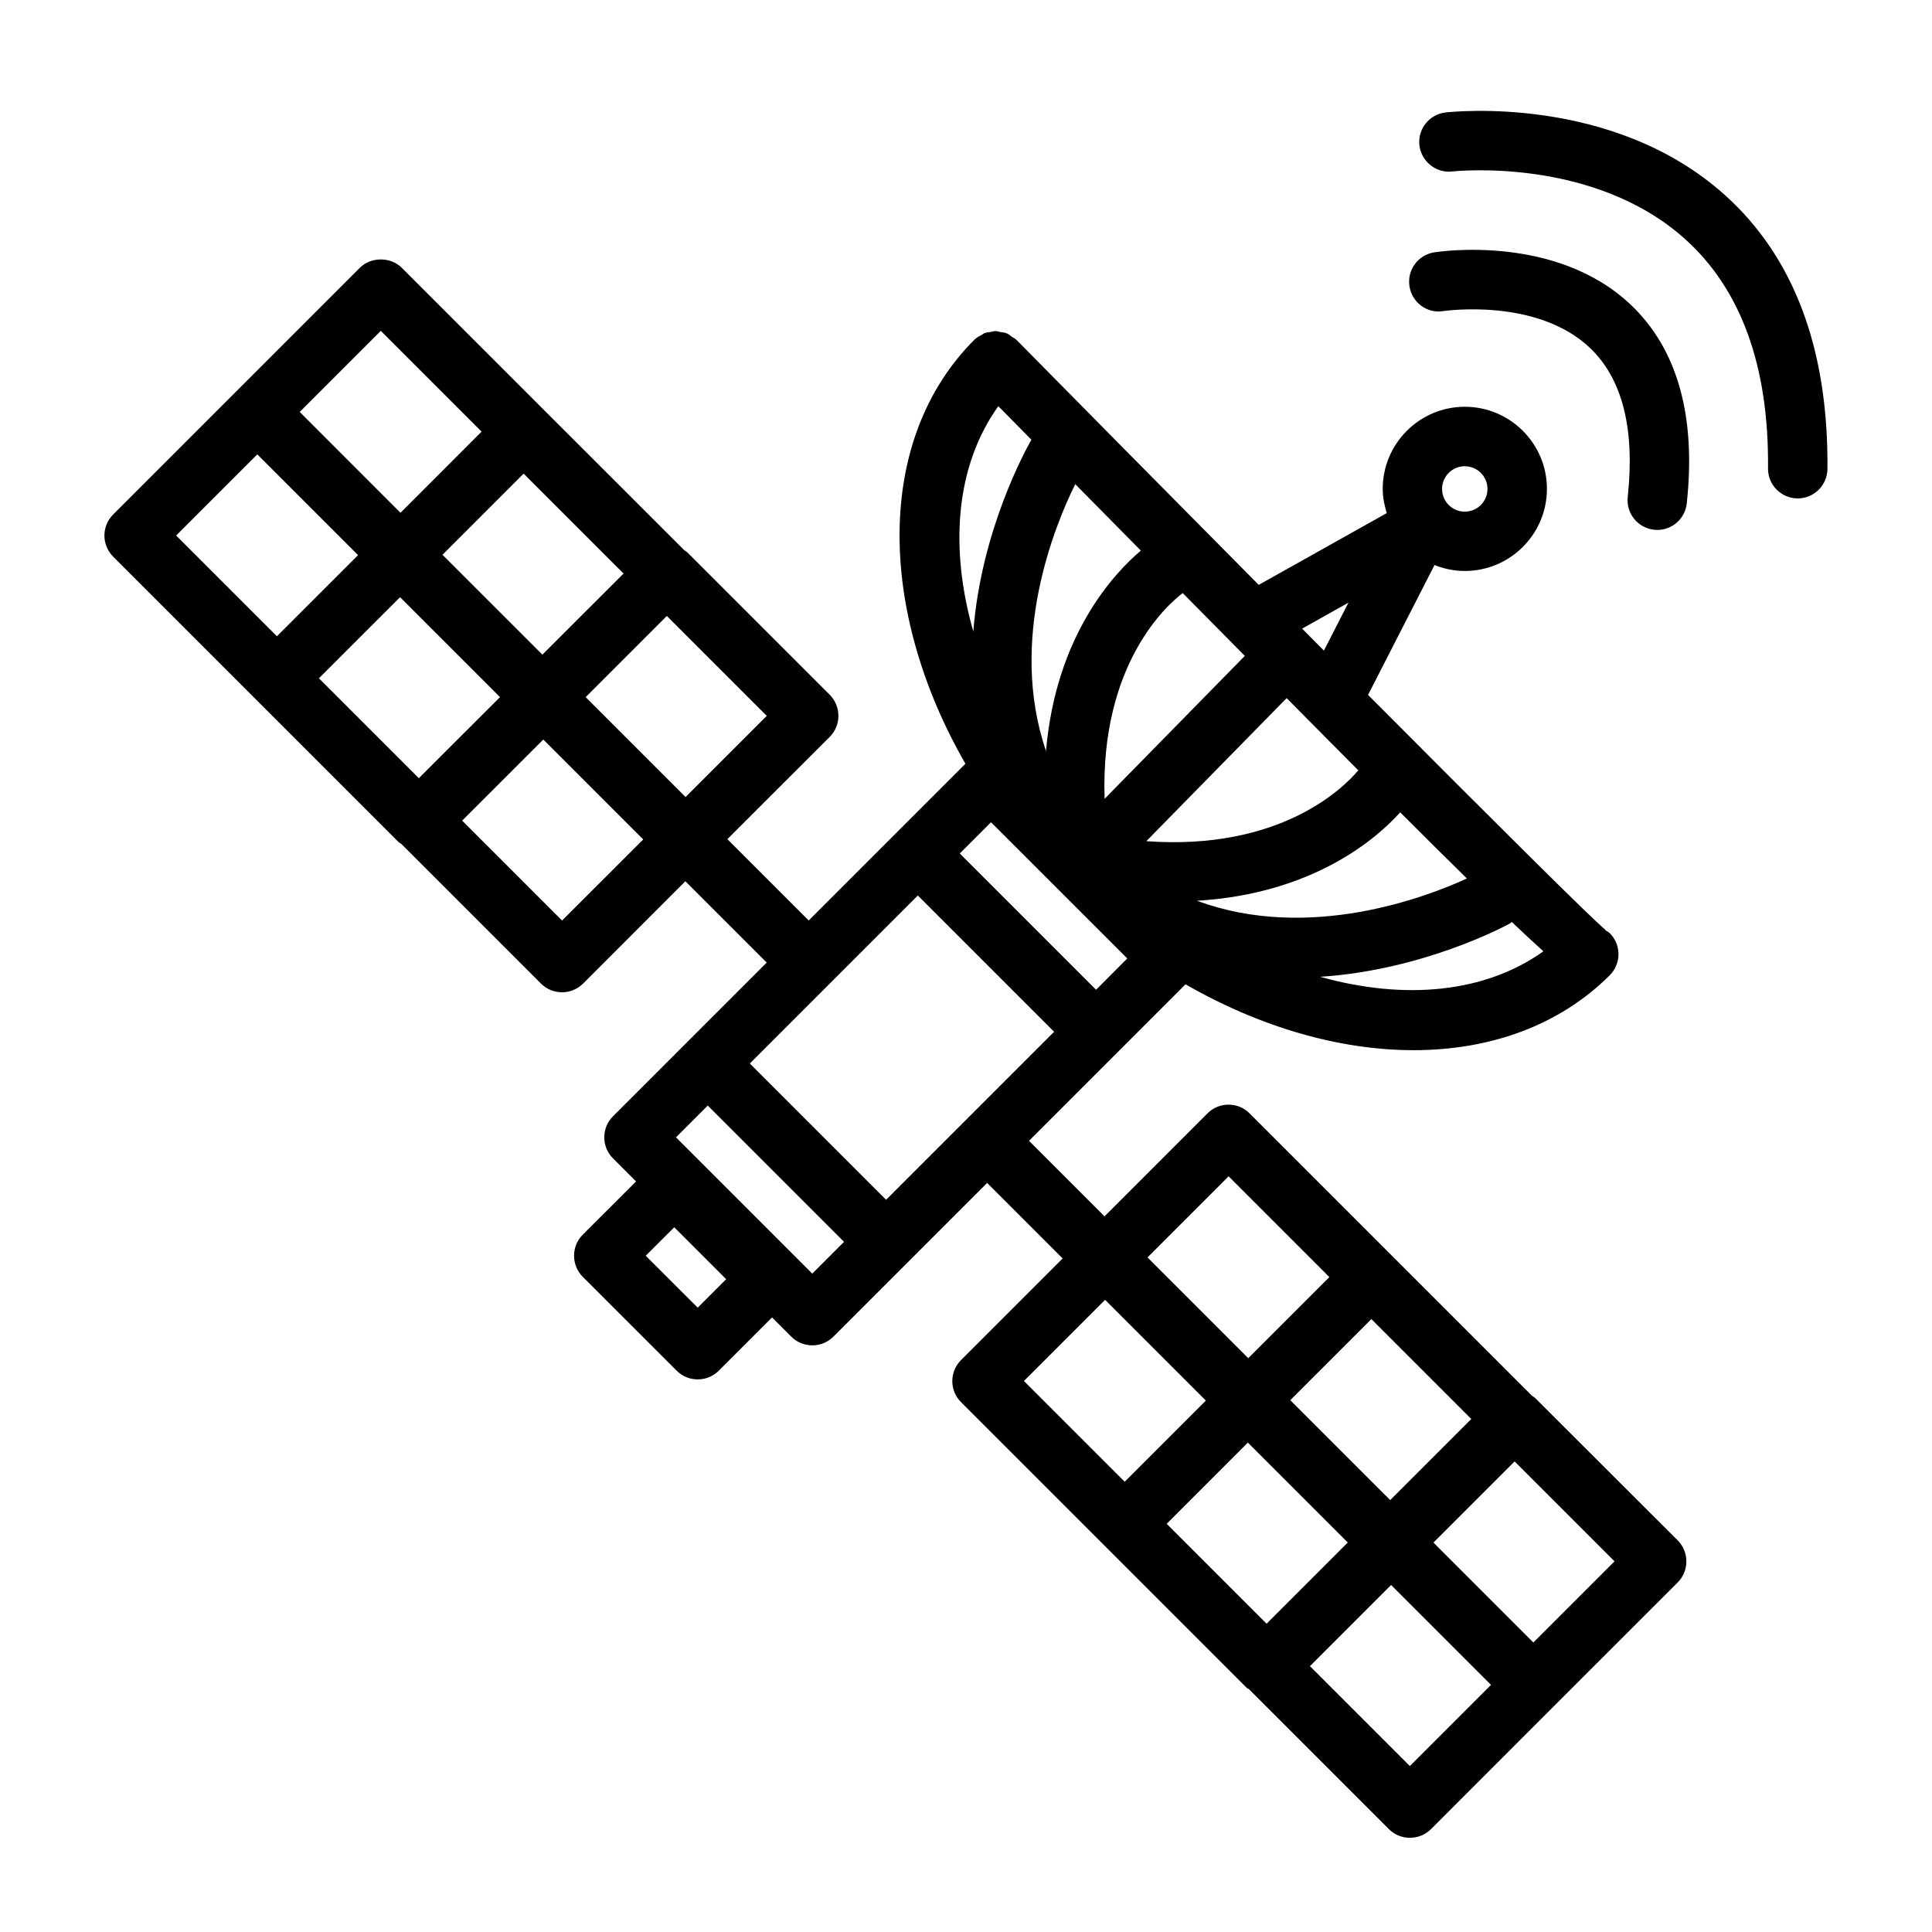 <?xml version="1.0" encoding="UTF-8"?>
<!-- Uploaded to: ICON Repo, www.iconrepo.com, Generator: ICON Repo Mixer Tools -->
<svg fill="#000000" width="800px" height="800px" version="1.1" viewBox="144 144 512 512" xmlns="http://www.w3.org/2000/svg">
 <g>
  <path d="m550.71 514.38c-0.203-0.203-0.473-0.285-0.691-0.457l-74.879-74.879c-3.07-3.07-8.062-3.07-11.133 0l-27.301 27.301-20.012-20.012 23.316-23.316s0.016 0 0.016-0.016 0-0.016 0.016-0.016l18.137-18.137c19.949 11.477 41.012 17.461 60.426 17.461 20.184 0 38.574-6.453 52.004-19.867 3.07-3.07 3.07-8.062 0-11.133-0.348-0.348-0.789-0.52-1.18-0.789l0.062-0.078c-3.352-2.66-29.93-29.125-62.945-62.285l17.617-34.418c2.488 0.992 5.18 1.574 8.031 1.574 11.996 0 21.758-9.762 21.758-21.758 0-11.996-9.762-21.758-21.758-21.758-11.996 0-21.758 9.762-21.758 21.758 0 2.25 0.441 4.375 1.07 6.422l-33.93 19.02c-22.043-22.23-44.777-45.234-64.188-64.914-0.016-0.016-0.031-0.016-0.031-0.031 0 0 0-0.016-0.016-0.016-0.316-0.316-0.707-0.457-1.07-0.707-0.504-0.348-0.961-0.789-1.512-1.008-0.535-0.219-1.102-0.234-1.652-0.332-0.441-0.078-0.867-0.25-1.309-0.25-0.41 0-0.789 0.156-1.18 0.219-0.598 0.094-1.211 0.109-1.777 0.348-0.219 0.094-0.41 0.301-0.629 0.41-0.691 0.363-1.387 0.707-1.969 1.289-0.016 0.016-0.016 0.016-0.016 0.031h-0.016c-26.293 26.293-25.758 71.652-2.363 112.37l-41.531 41.531-21.555-21.555 27.129-27.109c1.48-1.48 2.297-3.481 2.297-5.574s-0.836-4.094-2.297-5.574l-37.832-37.832c-0.203-0.203-0.473-0.285-0.691-0.457l-37.051-37.023-37.832-37.836c-2.961-2.961-8.188-2.961-11.133 0l-32.684 32.688-32.684 32.684c-1.48 1.48-2.312 3.481-2.312 5.574s0.836 4.094 2.297 5.574l75.664 75.664c0.203 0.203 0.473 0.285 0.691 0.457l37.047 37.047c1.48 1.48 3.481 2.297 5.574 2.297s4.094-0.836 5.574-2.297l27.109-27.129 21.555 21.555-40.746 40.746c-3.07 3.07-3.07 8.062 0 11.133l6.125 6.125-14.137 14.121c-1.48 1.48-2.297 3.481-2.297 5.574s0.836 4.094 2.297 5.574l24.906 24.891c1.543 1.543 3.559 2.297 5.574 2.297 2.016 0 4.031-0.77 5.574-2.297l14.121-14.121 5.102 5.102c1.48 1.48 3.481 2.297 5.574 2.297s4.094-0.836 5.574-2.297l40.746-40.746 20.012 20.012-26.938 26.938c-3.07 3.07-3.07 8.062 0 11.133l75.664 75.664c0.203 0.203 0.473 0.285 0.691 0.457l37.047 37.047c1.48 1.48 3.481 2.297 5.574 2.297s4.094-0.836 5.574-2.297l32.684-32.699 32.699-32.684c1.48-1.48 2.297-3.481 2.297-5.574s-0.836-4.094-2.297-5.574zm-18.531-246.82c3.32 0 6.016 2.691 6.016 6.016 0 3.32-2.691 6.016-6.016 6.016-3.32 0-6.016-2.691-6.016-6.016 0.004-3.324 2.695-6.016 6.016-6.016zm-30.824 36.148-6.504 12.707-5.777-5.824zm-272.84 20.043 10.801-10.801 10.707-10.691 26.48 26.48-21.508 21.492zm54.254-54.238 26.48 26.48-21.508 21.492-26.48-26.465zm42.918 85.711-26.48-26.48 21.508-21.508 26.48 26.48zm-80.77-123.54 26.703 26.703-10.785 10.797-10.703 10.707-26.703-26.719zm-32.73 32.73 26.703 26.703-10.707 10.707-10.801 10.797-26.703-26.699zm80.766 123.54-26.48-26.48 21.508-21.492 26.48 26.48zm35.945 102.59-13.777-13.762 7.559-7.543 13.762 13.762zm71.102-49.781c-0.016 0.016-0.016 0.031-0.016 0.031l-21.16 21.16-36.117-36.117 21.16-21.16c0.016-0.016 0.031-0.016 0.047-0.031 0.016-0.016 0.016-0.031 0.031-0.047l23.285-23.285 36.117 36.117-23.301 23.301c-0.016 0.012-0.031 0.012-0.047 0.031zm34.461-34.465-36.117-36.117 8.281-8.281 36.117 36.102zm11.871-116.38c-7.055 5.969-22.5 22.371-25.129 53.105-10.125-29.629 2.379-59.891 7.746-70.723 6.078 6.168 11.828 11.996 17.383 17.617zm27.555 27.898-37.156 37.879c-1.211-35.879 16.766-51.562 20.703-54.523 5.777 5.844 11.289 11.43 16.453 16.645zm58.852 58.992c-10.613 4.879-41.848 16.895-71.539 5.902 30.828-1.844 47.719-16.547 53.859-23.441 6.832 6.832 12.609 12.562 17.68 17.539zm-84.957-9.887 37.188-37.91c6.941 7.023 13.227 13.336 18.988 19.129-3.938 4.719-20.75 21.348-56.176 18.781zm46.066 35.941c27.223-1.762 48.84-13.32 50.383-14.184 0.156-0.094 0.25-0.25 0.41-0.348 3.242 3.086 6.062 5.715 8.375 7.777-15.492 11.051-36.762 13.02-59.168 6.754zm-85.285-151.22c3.008 3.055 5.887 5.969 8.77 8.895-1.637 2.852-13.289 24.027-15.398 50.805-6.453-22.59-4.547-44.094 6.629-59.699zm-49.309 229.88-36.117-36.117 8.422-8.422 36.117 36.117zm174.65 38.527-21.492 21.492-26.48-26.48 21.492-21.492zm-64.316-64.312 26.703 26.703-21.492 21.492-26.703-26.703zm-32.73 32.73 26.703 26.703-21.508 21.508-26.703-26.703zm37.832 37.832 26.48 26.48-21.508 21.523-26.48-26.48zm42.934 85.727-26.48-26.48 21.508-21.508 26.48 26.48zm32.734-32.746-26.48-26.48 21.508-21.508 26.48 26.48z"/>
  <path d="m576.19 224.78c12.328 11.715 17.336 29.426 14.816 52.633-0.426 4.031-3.828 7.023-7.797 7.023-0.301 0-0.566-0.016-0.867-0.047-4.312-0.473-7.445-4.344-6.977-8.676 1.938-18.027-1.402-31.301-9.965-39.469-14.105-13.461-38.605-9.824-38.887-9.809-4.328 0.723-8.297-2.25-8.988-6.551-0.676-4.281 2.234-8.312 6.519-9.004 1.289-0.191 32.289-4.945 52.145 13.898z"/>
  <path d="m628.29 268.29c-0.047 4.312-3.559 7.793-7.871 7.793h-0.078c-4.348-0.047-7.844-3.606-7.797-7.953 0.27-27-7.133-47.438-21.965-60.758-24.449-21.996-61.277-17.965-61.684-17.934-4.25 0.535-8.219-2.598-8.738-6.91-0.488-4.312 2.598-8.219 6.91-8.723 1.777-0.188 44.336-4.816 74.027 21.867 18.344 16.457 27.492 40.891 27.195 72.617z"/>
 </g>
</svg>